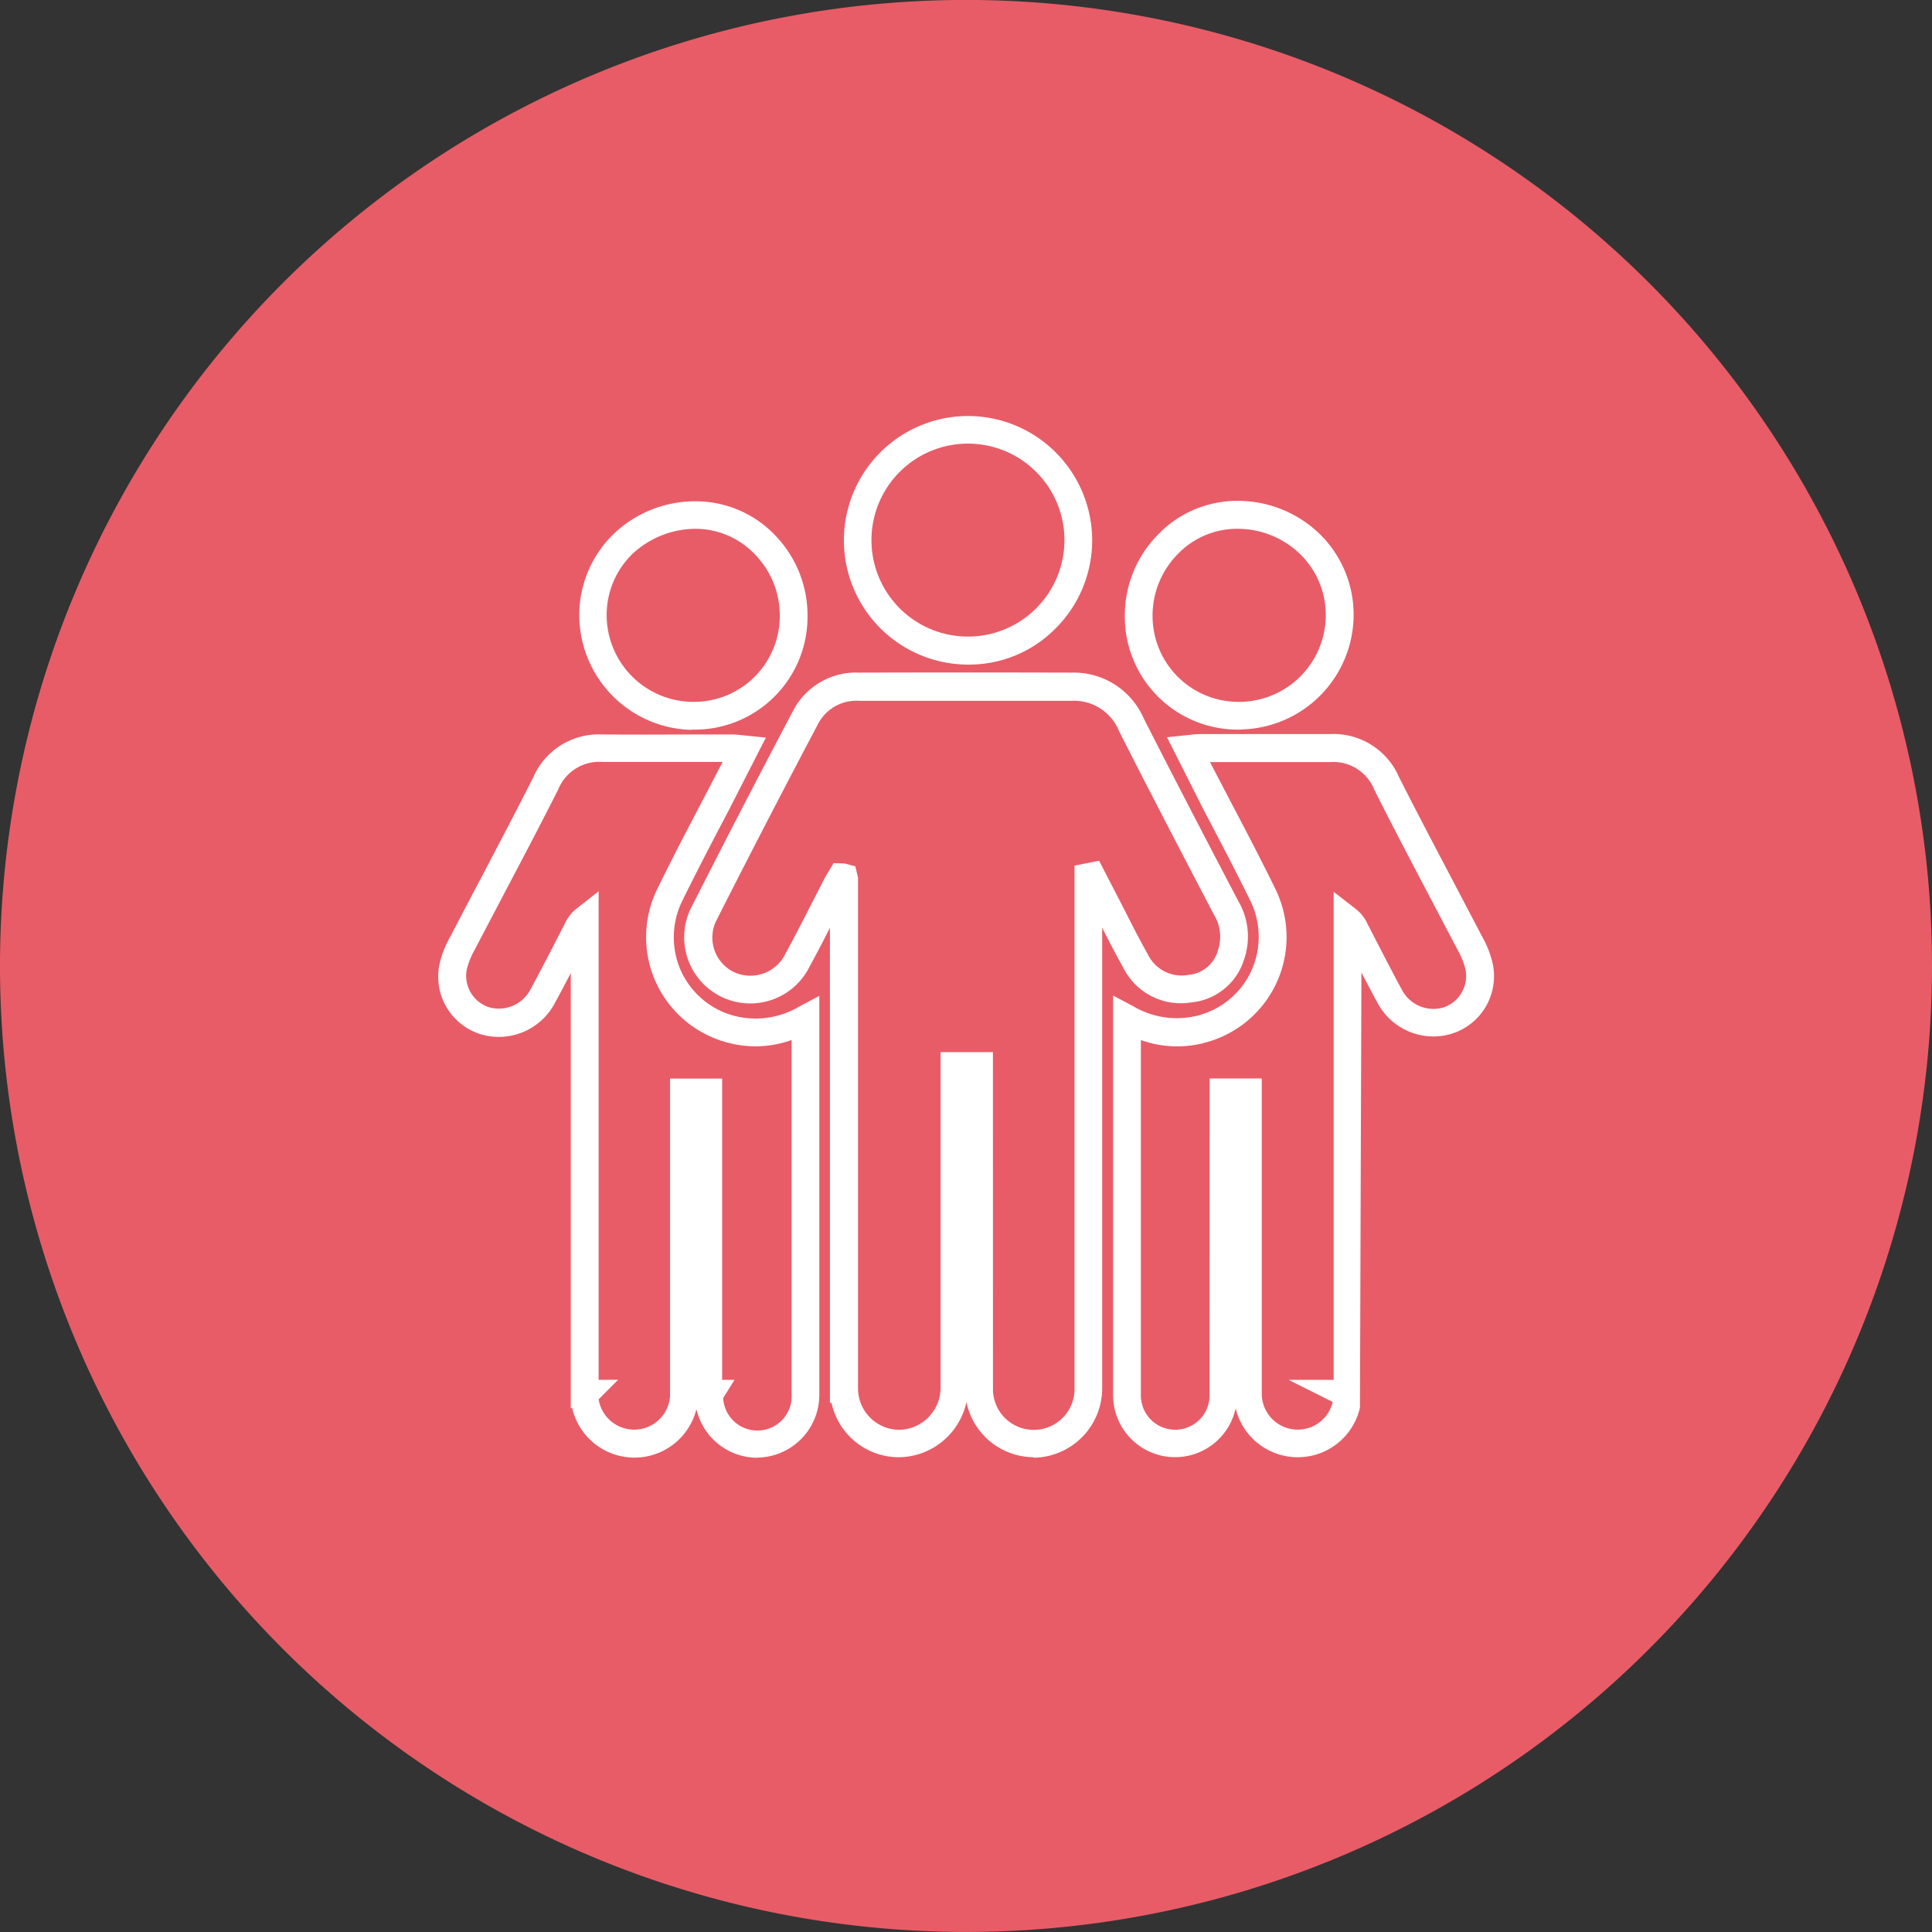 <svg xmlns="http://www.w3.org/2000/svg" width="39.684" height="39.684" viewBox="0 0 39.684 39.684"><rect x="0" y="0" width="39.684" height="39.684" fill="#333333" stroke="none"/><g transform="translate(2115.787 -13693.438)"><path d="M30.056,501.121a19.842,19.842,0,1,0-19.843-19.843,19.842,19.842,0,0,0,19.843,19.843" transform="translate(-2126 13232)" fill="#e85c67"/><path d="M36.869,491.37a1.308,1.308,0,0,1-1.275-1.005,1.273,1.273,0,0,1-2.517-.293v-8.185l.418.222a1.752,1.752,0,0,0,1.376.174,1.67,1.67,0,0,0,1.057-.93,1.689,1.689,0,0,0-.035-1.419c-.309-.628-.634-1.248-.96-1.868l-.75-1.485.489-.051a1.9,1.9,0,0,1,.19-.014h2.674a1.464,1.464,0,0,1,1.41.877c.358.709.729,1.413,1.1,2.118l.606,1.156a2.044,2.044,0,0,1,.222.567h0a1.238,1.238,0,0,1-.829,1.433,1.3,1.3,0,0,1-1.538-.632c-.113-.206-.221-.413-.33-.622l-.03,8.939a1.309,1.309,0,0,1-1.279,1.018m-1.808-7.78h1.07v6.477a.739.739,0,0,0,1.458.168l-.907-.454h.926V479.756l.46.357a.817.817,0,0,1,.234.3l.216.419c.161.312.322.625.49.934a.73.73,0,0,0,.859.364.68.68,0,0,0,.446-.792,1.582,1.582,0,0,0-.165-.4l-.607-1.156c-.372-.708-.744-1.414-1.1-2.127a.905.905,0,0,0-.9-.564H35.066l.373.714c.328.625.656,1.25.966,1.883a2.241,2.241,0,0,1-1.37,3.147,2.206,2.206,0,0,1-1.388-.034v7.268a.706.706,0,1,0,1.411.008Zm-3.619,7.78a1.418,1.418,0,0,1-1.377-1.134,1.434,1.434,0,0,1-1.388,1.134,1.415,1.415,0,0,1-1.383-1.116H27.26v-9.76q-.2.4-.416.794a1.358,1.358,0,1,1-2.418-1.236q1.025-2.023,2.085-4.028a1.455,1.455,0,0,1,1.347-.77q2.185-.006,4.372,0a1.564,1.564,0,0,1,1.472.933c.623,1.227,1.261,2.45,1.9,3.672l.048.09a1.443,1.443,0,0,1,.116,1.2,1.258,1.258,0,0,1-1.086.879,1.318,1.318,0,0,1-1.387-.7c-.154-.275-.3-.554-.441-.834v9.43a1.427,1.427,0,0,1-1.407,1.456M30.609,490a.838.838,0,0,0,1.675-.059V479.218l.505-.1.485.939c.168.332.336.664.519.989a.769.769,0,0,0,.823.418.693.693,0,0,0,.615-.508.864.864,0,0,0-.085-.733h0l-.048-.092c-.638-1.222-1.278-2.447-1.9-3.677a.994.994,0,0,0-.962-.621H27.867a.888.888,0,0,0-.846.466q-1.057,2-2.08,4.02a.789.789,0,0,0,.321,1.073.8.8,0,0,0,1.086-.368c.184-.335.358-.676.532-1.018l.254-.495c.028-.055.06-.108.092-.162l.111-.183.232.01.213.057.055.234v10.5a.852.852,0,0,0,.846.84.865.865,0,0,0,.85-.858v-6.9h1.075Zm-4.848,1.381a1.285,1.285,0,0,1-1.243-1,1.312,1.312,0,0,1-2.552-.02h-.029v-8.937q-.16.312-.329.62a1.3,1.3,0,0,1-1.54.632,1.239,1.239,0,0,1-.827-1.434,2.029,2.029,0,0,1,.221-.563c.208-.4.416-.8.625-1.193.364-.694.729-1.387,1.082-2.086a1.463,1.463,0,0,1,1.41-.876h.008q.832.006,1.667,0h1c.059,0,.121.007.19.014l.5.051-.75,1.469c-.328.625-.656,1.25-.967,1.885a1.69,1.69,0,0,0-.035,1.418,1.67,1.67,0,0,0,1.058.93,1.753,1.753,0,0,0,1.373-.174l.419-.223v8.178a1.29,1.29,0,0,1-1.275,1.306m-.7-1.223a.7.7,0,0,0,1.407-.075V482.8a2.2,2.2,0,0,1-1.385.034,2.24,2.24,0,0,1-1.37-3.146c.312-.639.642-1.269.973-1.9l.364-.7H22.58a.908.908,0,0,0-.9.564c-.354.7-.72,1.4-1.087,2.093-.208.4-.416.791-.622,1.188a1.63,1.63,0,0,0-.166.4.679.679,0,0,0,.445.792.734.734,0,0,0,.86-.365c.168-.308.329-.621.49-.933l.216-.419a.835.835,0,0,1,.231-.3l.462-.362V489.78h.4l-.4.4a.739.739,0,0,0,1.467-.062v-6.526h1.07v6.189H25.3Zm-.642-13.726H24.39a2.361,2.361,0,0,1-2.278-2.366,2.315,2.315,0,0,1,.694-1.645,2.416,2.416,0,0,1,1.7-.683h.03a2.257,2.257,0,0,1,1.6.7A2.367,2.367,0,0,1,26.8,474.1a2.318,2.318,0,0,1-2.383,2.324m-.027-.57h.026a1.762,1.762,0,0,0,1.814-1.762,1.794,1.794,0,0,0-.512-1.268,1.687,1.687,0,0,0-1.192-.524,1.911,1.911,0,0,0-1.328.521,1.748,1.748,0,0,0-.524,1.242,1.785,1.785,0,0,0,1.716,1.791m11.313.57a2.322,2.322,0,0,1-2.386-2.324,2.366,2.366,0,0,1,.675-1.674,2.253,2.253,0,0,1,1.6-.7h.031a2.416,2.416,0,0,1,1.7.683,2.317,2.317,0,0,1,.694,1.646,2.361,2.361,0,0,1-2.278,2.365Zm-.086-4.124h-.024a1.691,1.691,0,0,0-1.193.524,1.8,1.8,0,0,0-.513,1.268,1.765,1.765,0,0,0,1.817,1.762h.025a1.784,1.784,0,0,0,1.716-1.79,1.745,1.745,0,0,0-.524-1.242,1.843,1.843,0,0,0-1.3-.522m-5.487,2.789H30.1a2.553,2.553,0,1,1,0-5.106h.007a2.554,2.554,0,0,1,1.773,4.378,2.491,2.491,0,0,1-1.757.728M30.1,470.55a1.982,1.982,0,1,0,1.977,1.983A1.982,1.982,0,0,0,30.1,470.55Z" transform="translate(-2126 13232)" fill="#fff"/></g></svg>